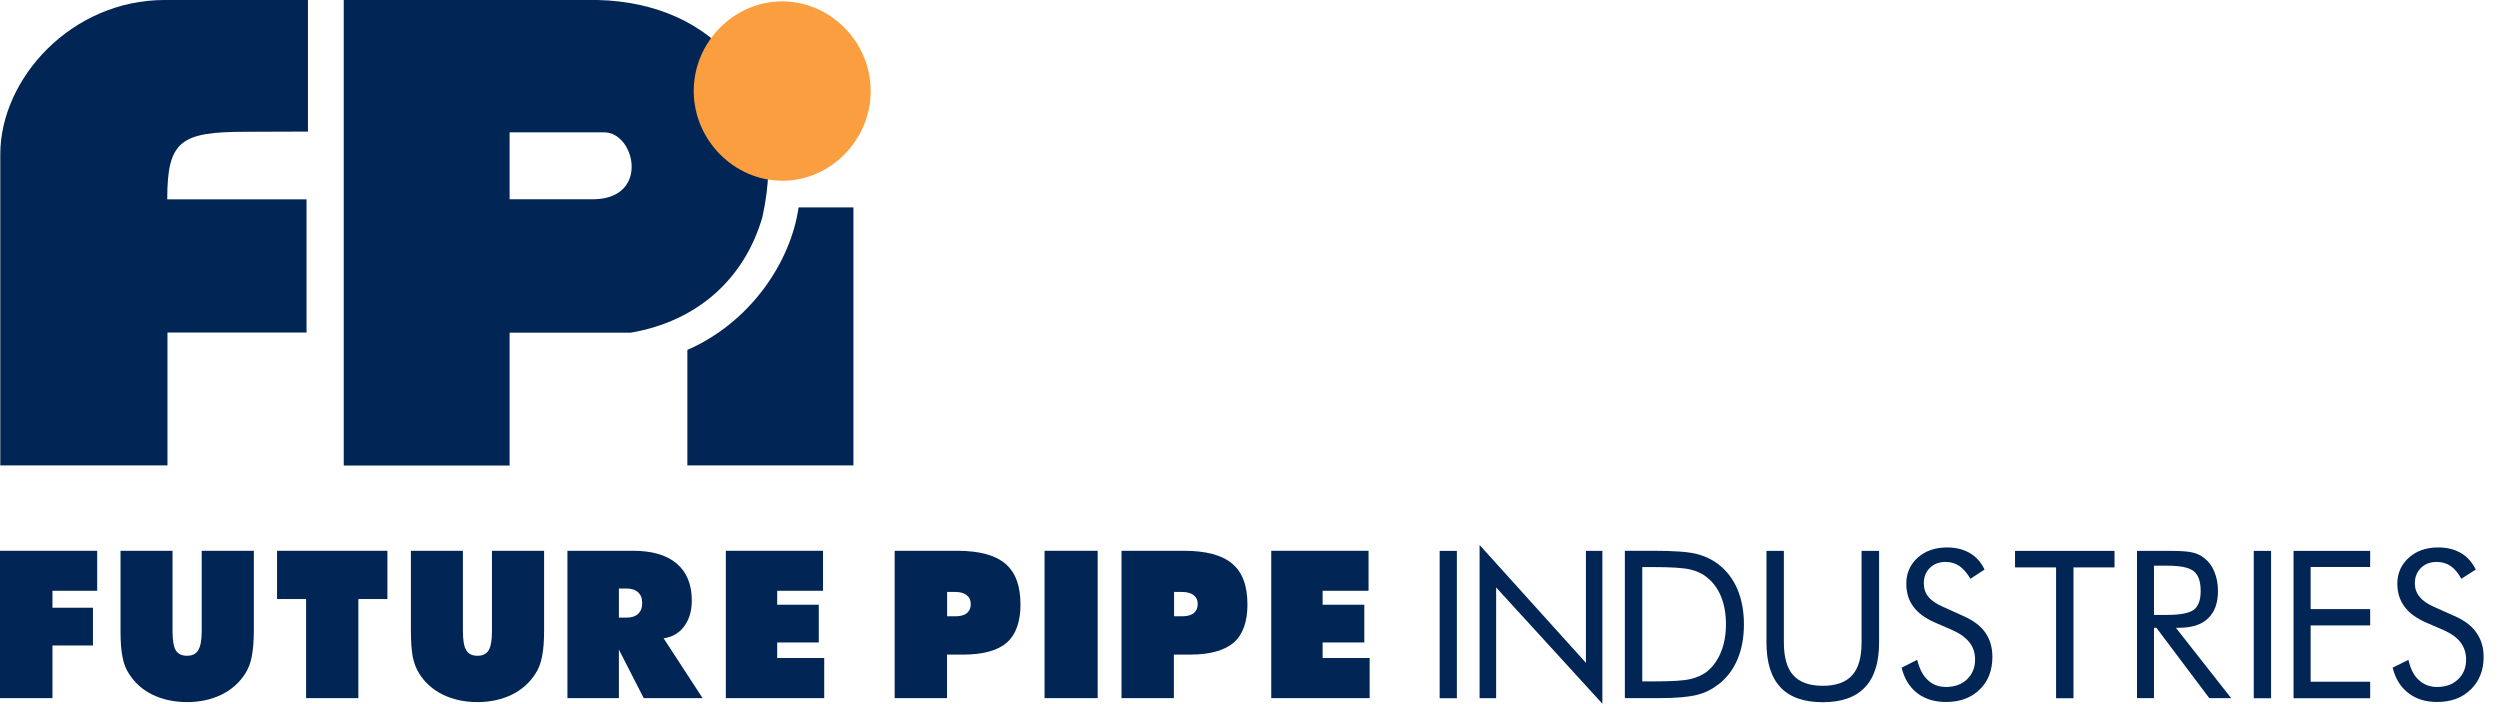 <svg width="135" height="38" viewBox="0 0 135 38" fill="none" xmlns="http://www.w3.org/2000/svg">
<g clip-path="url(#clip0_3446_48939)">
<path d="M78.671 29.748H77.742V37.705H78.671V29.748Z" fill="#012555"/>
<path d="M79.898 37.704V29.429L85.64 35.793V29.748H86.528V38L80.792 31.722V37.704H79.898Z" fill="#012555"/>
<path d="M88.683 36.795H89.276C90.246 36.795 90.91 36.761 91.286 36.668C91.656 36.581 91.968 36.437 92.209 36.24C92.538 35.962 92.773 35.608 92.943 35.186C93.114 34.757 93.202 34.265 93.202 33.709C93.202 33.153 93.114 32.667 92.949 32.244C92.779 31.821 92.538 31.474 92.209 31.207C91.968 30.993 91.644 30.837 91.268 30.75C90.892 30.663 90.228 30.622 89.276 30.622H88.683V36.801V36.795ZM87.742 37.699V29.742H89.253C90.363 29.742 91.151 29.794 91.603 29.91C92.056 30.02 92.45 30.211 92.802 30.478C93.255 30.831 93.59 31.277 93.825 31.827C94.054 32.371 94.172 33.002 94.172 33.715C94.172 34.427 94.054 35.058 93.825 35.603C93.59 36.153 93.255 36.604 92.802 36.952C92.45 37.224 92.073 37.415 91.633 37.525C91.192 37.635 90.51 37.699 89.593 37.699H87.748H87.742Z" fill="#012555"/>
<path d="M95.383 29.748H96.329V34.694C96.329 35.504 96.499 36.089 96.834 36.46C97.175 36.842 97.704 37.033 98.427 37.033C99.15 37.033 99.679 36.842 100.02 36.46C100.355 36.089 100.525 35.504 100.525 34.694V29.748H101.471V34.694C101.471 35.771 101.219 36.581 100.707 37.114C100.202 37.653 99.438 37.919 98.427 37.919C97.416 37.919 96.646 37.653 96.147 37.114C95.641 36.581 95.389 35.771 95.389 34.694V29.748H95.383Z" fill="#012555"/>
<path d="M106.055 33.28C106.555 33.506 106.948 33.79 107.207 34.16C107.465 34.531 107.589 34.965 107.589 35.469C107.589 36.199 107.366 36.784 106.907 37.23C106.449 37.681 105.843 37.907 105.085 37.907C104.468 37.907 103.951 37.751 103.528 37.427C103.117 37.108 102.829 36.645 102.688 36.054L103.528 35.631C103.651 36.112 103.834 36.483 104.098 36.72C104.357 36.969 104.686 37.096 105.085 37.096C105.55 37.096 105.926 36.958 106.22 36.685C106.508 36.407 106.654 36.054 106.654 35.614C106.654 35.255 106.555 34.948 106.349 34.688C106.143 34.427 105.843 34.207 105.432 34.027L104.486 33.616C103.963 33.385 103.575 33.106 103.322 32.759C103.064 32.412 102.94 31.995 102.94 31.514C102.94 30.958 103.146 30.483 103.557 30.113C103.975 29.742 104.503 29.562 105.144 29.562C105.614 29.562 106.02 29.661 106.366 29.864C106.713 30.061 106.978 30.362 107.166 30.755L106.402 31.253C106.225 30.947 106.026 30.721 105.808 30.564C105.591 30.42 105.344 30.344 105.074 30.344C104.727 30.344 104.439 30.443 104.216 30.663C103.998 30.877 103.886 31.161 103.886 31.491C103.886 31.78 103.963 32.029 104.139 32.232C104.31 32.441 104.574 32.62 104.938 32.776L106.055 33.28Z" fill="#012555"/>
<path d="M111.028 37.705V30.64H108.812V29.748H114.184V30.64H111.968V37.705H111.028Z" fill="#012555"/>
<path d="M116.315 30.547V33.205H117.015C117.749 33.205 118.225 33.107 118.472 32.922C118.719 32.73 118.836 32.395 118.836 31.92C118.836 31.416 118.719 31.051 118.466 30.848C118.213 30.64 117.732 30.547 117.015 30.547H116.315ZM115.398 37.705V29.748H117.25C117.767 29.748 118.155 29.777 118.396 29.835C118.643 29.893 118.854 29.991 119.036 30.142C119.271 30.321 119.454 30.57 119.577 30.877C119.706 31.196 119.771 31.537 119.771 31.908C119.771 32.568 119.589 33.055 119.23 33.396C118.878 33.738 118.349 33.9 117.661 33.9H117.497L120.482 37.699H119.301L116.445 33.9H116.315V37.699H115.398V37.705Z" fill="#012555"/>
<path d="M122.638 29.748H121.703V37.705H122.638V29.748Z" fill="#012555"/>
<path d="M123.852 37.705V29.748H127.989V30.617H124.774V32.892H127.989V33.773H124.774V36.813H127.989V37.705H123.852Z" fill="#012555"/>
<path d="M132.576 33.28C133.082 33.506 133.47 33.79 133.722 34.16C133.987 34.531 134.116 34.965 134.116 35.469C134.116 36.199 133.881 36.784 133.423 37.23C132.964 37.681 132.359 37.907 131.601 37.907C130.99 37.907 130.473 37.751 130.055 37.427C129.632 37.108 129.35 36.645 129.203 36.054L130.055 35.631C130.167 36.112 130.349 36.483 130.614 36.72C130.878 36.969 131.213 37.096 131.601 37.096C132.071 37.096 132.447 36.958 132.735 36.685C133.029 36.407 133.17 36.054 133.17 35.614C133.17 35.255 133.064 34.948 132.87 34.688C132.671 34.427 132.359 34.207 131.959 34.027L131.007 33.616C130.484 33.385 130.096 33.106 129.844 32.759C129.585 32.412 129.456 31.995 129.456 31.514C129.456 30.958 129.667 30.483 130.079 30.113C130.496 29.742 131.019 29.562 131.66 29.562C132.136 29.562 132.541 29.661 132.888 29.864C133.235 30.061 133.493 30.362 133.693 30.755L132.911 31.253C132.747 30.947 132.553 30.721 132.336 30.564C132.118 30.42 131.865 30.344 131.601 30.344C131.248 30.344 130.96 30.443 130.737 30.663C130.514 30.877 130.402 31.161 130.402 31.491C130.402 31.78 130.49 32.029 130.661 32.232C130.831 32.441 131.09 32.62 131.448 32.776L132.576 33.28Z" fill="#012555"/>
<path d="M0 37.699V29.742H5.248V31.902H2.833V32.817H5.019V34.856H2.833V37.699H0Z" fill="#012555"/>
<path d="M6.508 34.051V29.742H9.317V34.085C9.317 34.578 9.376 34.931 9.493 35.116C9.611 35.313 9.817 35.411 10.099 35.411C10.381 35.411 10.586 35.313 10.704 35.11C10.827 34.913 10.892 34.566 10.892 34.085V29.742H13.707V34.051C13.707 34.618 13.666 35.087 13.595 35.458C13.525 35.823 13.402 36.13 13.243 36.373C12.931 36.865 12.496 37.247 11.956 37.514C11.415 37.774 10.804 37.913 10.099 37.913C9.393 37.913 8.782 37.774 8.236 37.514C7.689 37.247 7.266 36.865 6.96 36.373C6.796 36.13 6.678 35.828 6.614 35.469C6.537 35.099 6.508 34.63 6.508 34.051Z" fill="#012555"/>
<path d="M16.53 37.699V32.348H14.961V29.742H20.92V32.348H19.351V37.699H16.53Z" fill="#012555"/>
<path d="M22.188 34.051V29.742H24.997V34.085C24.997 34.578 25.061 34.931 25.179 35.116C25.296 35.313 25.496 35.411 25.784 35.411C26.072 35.411 26.266 35.313 26.39 35.11C26.507 34.913 26.566 34.566 26.566 34.085V29.742H29.381V34.051C29.381 34.618 29.346 35.087 29.269 35.458C29.199 35.823 29.081 36.13 28.917 36.373C28.605 36.865 28.176 37.247 27.635 37.514C27.095 37.774 26.478 37.913 25.778 37.913C25.079 37.913 24.462 37.774 23.921 37.514C23.375 37.247 22.946 36.865 22.64 36.373C22.481 36.13 22.364 35.828 22.287 35.469C22.223 35.099 22.188 34.63 22.188 34.051Z" fill="#012555"/>
<path d="M33.42 31.781V33.35H33.849C34.114 33.35 34.32 33.28 34.461 33.147C34.602 33.008 34.678 32.829 34.678 32.568C34.678 32.308 34.608 32.128 34.461 31.983C34.32 31.856 34.114 31.781 33.849 31.781H33.42ZM30.641 37.699V29.742H34.178C35.207 29.742 35.995 29.968 36.541 30.431C37.082 30.895 37.358 31.555 37.358 32.429C37.358 32.991 37.217 33.454 36.947 33.819C36.67 34.19 36.306 34.404 35.836 34.468L37.94 37.699H34.76L33.42 35.076V37.699H30.641Z" fill="#012555"/>
<path d="M39.195 37.699V29.742H44.443V31.902H41.969V32.655H44.214V34.693H41.969V35.533H44.508V37.699H39.195Z" fill="#012555"/>
<path d="M51.145 31.96V33.28H51.592C51.862 33.28 52.068 33.222 52.209 33.112C52.35 32.991 52.42 32.84 52.42 32.626C52.42 32.412 52.35 32.255 52.203 32.14C52.056 32.024 51.85 31.966 51.592 31.966H51.145V31.96ZM48.312 37.699V29.742H51.686C52.873 29.742 53.737 29.974 54.283 30.437C54.836 30.9 55.106 31.636 55.106 32.643C55.106 33.576 54.859 34.265 54.372 34.699C53.884 35.122 53.096 35.348 52.021 35.348H51.139V37.699H48.312Z" fill="#012555"/>
<path d="M59.274 29.742H56.406V37.699H59.274V29.742Z" fill="#012555"/>
<path d="M63.401 31.96V33.28H63.836C64.106 33.28 64.312 33.222 64.459 33.112C64.6 32.991 64.676 32.84 64.676 32.626C64.676 32.412 64.606 32.255 64.453 32.14C64.312 32.024 64.1 31.966 63.836 31.966H63.401V31.96ZM60.562 37.699V29.742H63.936C65.123 29.742 65.987 29.974 66.539 30.437C67.092 30.9 67.362 31.636 67.362 32.643C67.362 33.576 67.115 34.265 66.622 34.699C66.128 35.122 65.346 35.348 64.277 35.348H63.389V37.699H60.562Z" fill="#012555"/>
<path d="M68.648 37.699V29.742H73.902V31.902H71.422V32.655H73.673V34.693H71.422V35.533H73.961V37.699H68.648Z" fill="#012555"/>
<path d="M0.016 8.327V25.133H9.043V17.958H16.553V10.765H9.031C9.031 7.603 9.742 7.117 13.268 7.117L16.63 7.105V0H8.896C3.842 0 0.016 4.256 0.016 8.327Z" fill="#012555"/>
<path d="M43.123 11.2C42.706 14.142 40.526 17.408 37.117 18.896V25.133H46.085V11.2H43.123Z" fill="#012555"/>
<path d="M32.109 10.759H27.519V7.146H32.626C34.283 7.146 35.094 10.678 32.109 10.759ZM32.273 0H18.562V25.138H27.519V17.963H34.072C37.651 17.344 40.19 15.074 41.165 11.738C42.728 4.766 38.544 0.145 32.273 0Z" fill="#012555"/>
<path d="M42.239 9.763C44.848 9.763 47.017 7.563 47.017 4.916C47.017 2.27 44.848 0.075 42.239 0.075C39.63 0.075 37.461 2.27 37.461 4.911C37.461 7.551 39.63 9.758 42.239 9.758" fill="#FB9E3F"/>
</g>
<defs>
<clipPath id="clip0_3446_48939">
<rect width="134.118" height="38" fill="white"/>
</clipPath>
</defs>
</svg>
